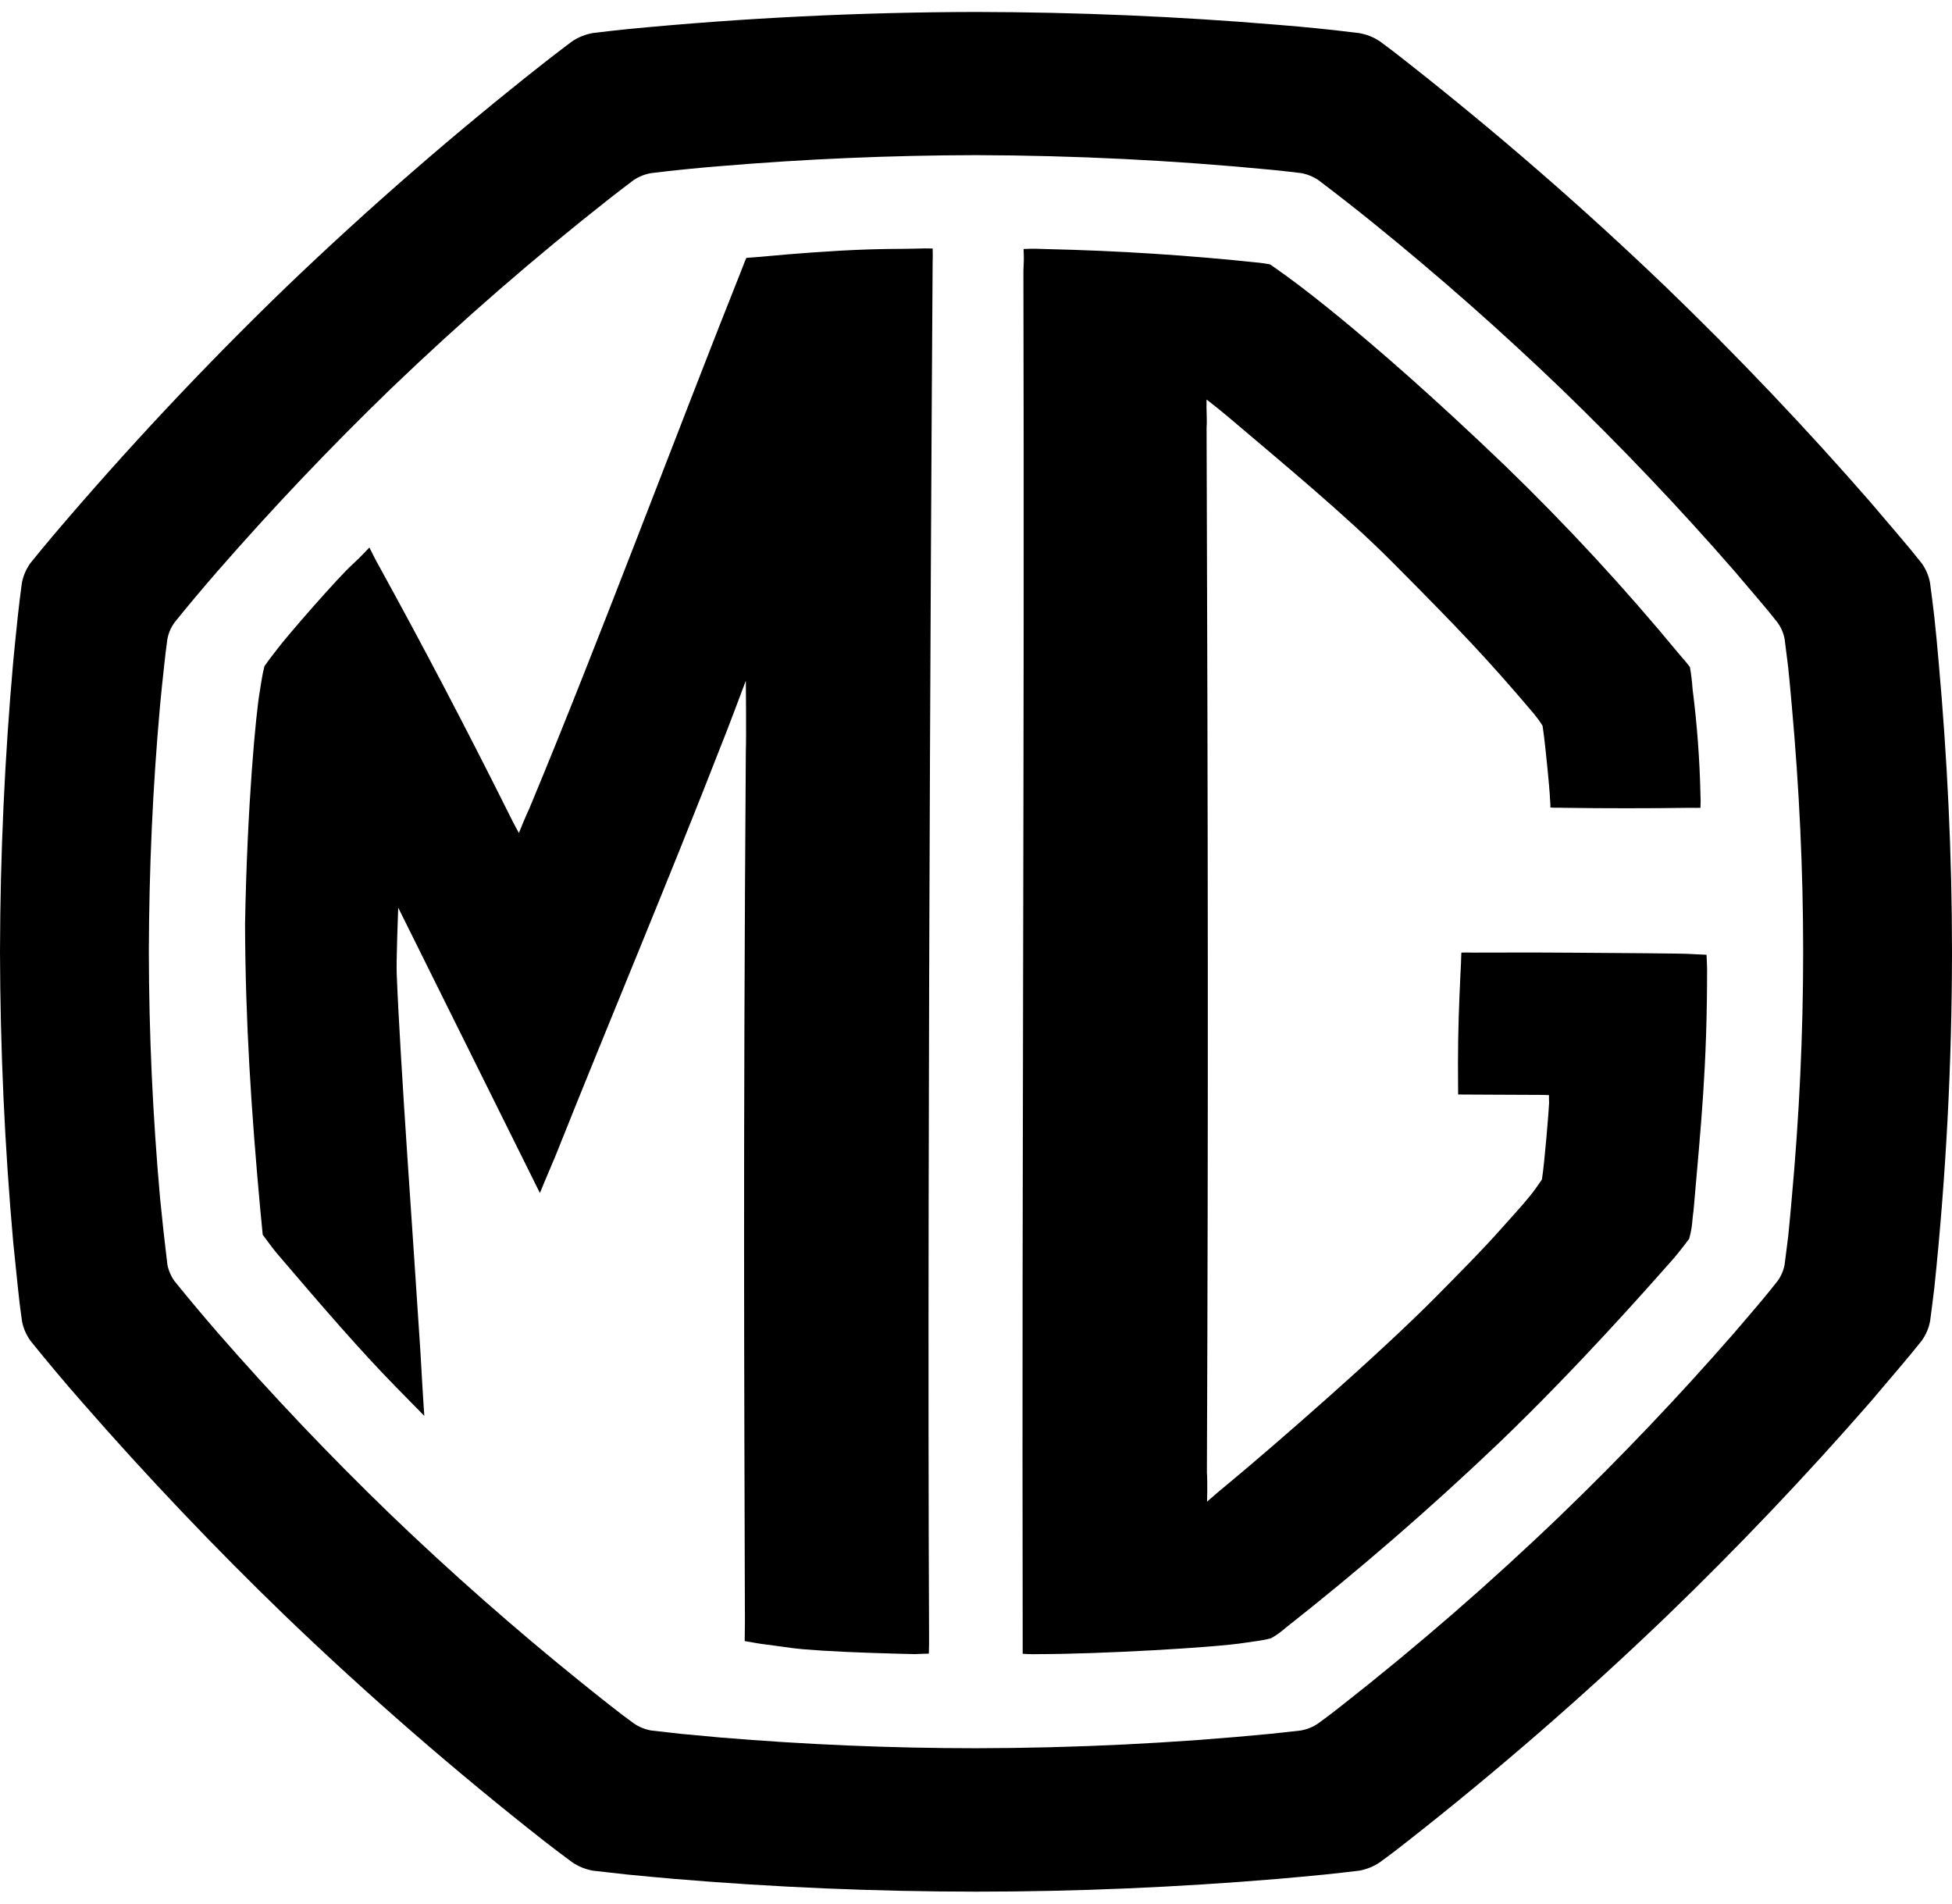 <svg width="80" height="78" viewBox="0 0 80 78" fill="none" xmlns="http://www.w3.org/2000/svg">
    <path d="M79.45 27.093C79.4 26.48 79.337 25.867 79.273 25.253C79.22 24.793 79.16 24.34 79.1 23.883C79.047 23.591 78.928 23.314 78.753 23.073C78.463 22.707 78.17 22.35 77.867 21.997L76.65 20.567C73.99 17.517 71.2 14.583 68.287 11.773C64.901 8.525 61.356 5.446 57.667 2.547C57.3 2.253 56.926 1.967 56.547 1.69C56.293 1.522 56.007 1.409 55.707 1.357C54.598 1.218 53.487 1.104 52.373 1.017C48.26 0.672 44.134 0.497 40.007 0.49C35.236 0.499 30.468 0.733 25.72 1.193C25.247 1.243 24.773 1.293 24.3 1.353C23.999 1.405 23.712 1.519 23.457 1.687C23.08 1.97 22.707 2.253 22.333 2.547C18.645 5.446 15.102 8.525 11.717 11.773C8.357 15.02 5.159 18.431 2.137 21.993C1.837 22.35 1.537 22.71 1.247 23.073C1.072 23.314 0.953 23.591 0.897 23.883C0.833 24.34 0.78 24.793 0.73 25.25C0.663 25.867 0.603 26.483 0.543 27.093C0.191 31.054 0.009 35.027 0 39.003C0.009 42.98 0.19 46.955 0.543 50.917L0.733 52.757C0.78 53.217 0.833 53.67 0.9 54.123C0.95 54.413 1.073 54.69 1.247 54.937C1.933 55.788 2.636 56.624 3.357 57.447C6.016 60.493 8.804 63.425 11.713 66.233C15.098 69.483 18.642 72.563 22.333 75.46C22.707 75.75 23.08 76.033 23.457 76.31C23.711 76.481 23.998 76.596 24.3 76.65L25.72 76.81C26.353 76.87 26.997 76.933 27.633 76.987C31.749 77.333 35.877 77.507 40.007 77.51C44.13 77.51 48.26 77.33 52.373 76.987C53.017 76.933 53.653 76.87 54.283 76.81C54.763 76.76 55.24 76.707 55.707 76.65C56.007 76.596 56.293 76.48 56.547 76.31C56.93 76.033 57.303 75.75 57.667 75.46C61.359 72.564 64.904 69.486 68.29 66.237C71.202 63.428 73.993 60.495 76.653 57.447L77.87 56.013C78.17 55.66 78.47 55.297 78.757 54.937C78.931 54.696 79.05 54.419 79.103 54.127C79.163 53.67 79.223 53.217 79.277 52.757C79.755 48.187 79.996 43.595 80 39C80 35.03 79.807 31.053 79.45 27.09M73.433 49.093C73.39 49.613 73.337 50.137 73.287 50.657L73.14 51.817C73.094 52.064 72.993 52.298 72.843 52.5C72.6 52.807 72.35 53.117 72.093 53.42L71.06 54.63C68.806 57.213 66.441 59.697 63.973 62.077C61.107 64.833 58.1 67.443 54.973 69.897C54.662 70.144 54.346 70.384 54.023 70.617C53.809 70.763 53.566 70.862 53.31 70.907L52.103 71.04C48.082 71.43 44.044 71.628 40.003 71.633C36.503 71.633 33.003 71.483 29.517 71.193L27.897 71.043L26.69 70.907C26.434 70.862 26.191 70.763 25.977 70.617C25.655 70.383 25.339 70.143 25.027 69.897C24.603 69.567 24.19 69.23 23.773 68.897C21.094 66.736 18.509 64.46 16.027 62.077C13.56 59.697 11.197 57.212 8.943 54.63C8.337 53.93 7.74 53.22 7.157 52.5C7.009 52.297 6.908 52.063 6.86 51.817C6.749 50.91 6.649 50.002 6.56 49.093C6.26 45.737 6.106 42.37 6.1 39C6.11 35.633 6.257 32.267 6.56 28.903C6.61 28.387 6.66 27.867 6.72 27.347C6.76 26.953 6.807 26.573 6.86 26.187C6.906 25.939 7.008 25.704 7.157 25.5C7.738 24.78 8.334 24.071 8.943 23.373C11.198 20.79 13.561 18.303 16.027 15.92C18.896 13.167 21.9 10.557 25.027 8.1C25.34 7.857 25.657 7.613 25.977 7.373C26.192 7.231 26.435 7.136 26.69 7.093C27.63 6.977 28.573 6.883 29.517 6.807C33.005 6.514 36.503 6.364 40.003 6.357C44.044 6.368 48.082 6.568 52.103 6.957C52.51 6.997 52.913 7.043 53.31 7.09C53.565 7.134 53.808 7.231 54.023 7.373C54.768 7.936 55.504 8.511 56.23 9.097C58.907 11.26 61.491 13.536 63.973 15.92C66.44 18.303 68.807 20.787 71.06 23.373L72.093 24.587C72.35 24.887 72.6 25.19 72.843 25.5C72.993 25.703 73.094 25.936 73.14 26.183L73.287 27.347C73.337 27.863 73.39 28.387 73.433 28.903C73.737 32.267 73.9 35.633 73.9 39C73.9 42.367 73.74 45.737 73.433 49.093ZM69.35 39.093C69.023 39.06 66.08 39.053 64.497 39.037C62.423 39.02 61.023 39.037 60.343 39.033C60.143 39.033 60.117 39.023 59.893 39.033C59.883 39.19 59.883 39.27 59.877 39.467C59.87 39.61 59.843 40.1 59.817 40.747C59.763 41.986 59.743 43.226 59.757 44.467L59.76 44.847C59.88 44.853 61.813 44.853 63.117 44.863C63.293 44.863 63.307 44.867 63.483 44.873C63.48 44.963 63.483 45.047 63.487 45.197C63.487 45.357 63.303 47.663 63.193 48.33C62.86 48.827 62.65 49.097 61.97 49.85C61.247 50.65 61.117 50.85 58.857 53.13C56.51 55.503 52.073 59.353 50.48 60.673C50.138 60.952 49.801 61.238 49.47 61.53C49.47 61.53 49.493 60.72 49.463 60.327C49.523 45.11 49.507 34.303 49.45 17.527C49.477 17.147 49.433 16.83 49.45 16.37C49.95 16.76 49.97 16.78 50.313 17.063C52.647 19.043 55.107 21.073 57.06 23.03C59.76 25.747 60.913 26.943 62.86 29.24C63.053 29.483 63.09 29.533 63.22 29.74C63.253 29.953 63.253 29.993 63.29 30.263C63.367 30.907 63.497 32.223 63.517 32.583C63.523 32.79 63.547 32.887 63.54 33.087C63.74 33.107 63.873 33.087 64.073 33.1C65.803 33.124 67.533 33.124 69.263 33.1C69.49 33.1 69.503 33.107 69.69 33.1C69.701 32.911 69.701 32.722 69.69 32.533C69.658 31.093 69.55 29.656 69.367 28.227C69.347 27.928 69.311 27.631 69.26 27.337C69.093 27.11 68.99 27.003 68.833 26.82C66.592 24.103 64.199 21.515 61.667 19.067C55.683 13.33 52.5 11.15 52.5 11.15C52.5 11.15 52.243 10.96 52.053 10.833C51.803 10.787 51.86 10.8 51.62 10.767C48.731 10.46 45.831 10.273 42.927 10.207C42.513 10.193 42.393 10.183 41.95 10.203C41.97 10.703 41.957 10.713 41.943 11.093C41.99 31.813 41.877 46.563 41.913 67.137V67.763C41.913 67.763 42.207 67.79 42.59 67.777C45.037 67.777 49.813 67.51 51.037 67.31C51.51 67.237 51.767 67.22 52.1 67.123C52.35 66.98 52.483 66.877 52.687 66.703C55.711 64.324 58.621 61.802 61.407 59.147C64.683 56.01 67.66 52.613 68.373 51.813C68.673 51.483 68.873 51.227 69.227 50.763C69.377 50.21 69.34 50.047 69.407 49.607C69.717 46.02 69.963 43.767 69.963 39.683C69.95 39.47 69.957 39.367 69.94 39.12C69.643 39.103 69.513 39.107 69.35 39.093ZM37.553 10.187C37.047 10.207 36.12 10.177 34.413 10.273C32.623 10.377 31.58 10.487 31.157 10.523C30.913 10.547 30.767 10.547 30.59 10.567C30.517 10.727 30.527 10.707 30.45 10.91C27.853 17.41 24.49 26.427 21.693 33.13C21.553 33.413 21.267 34.13 21.267 34.13C21.267 34.13 21.137 33.917 20.803 33.24C19.124 29.877 17.378 26.547 15.567 23.253C15.413 22.997 15.14 22.433 15.14 22.433C15.14 22.433 14.73 22.873 14.46 23.113C13.883 23.63 11.777 26.04 11.36 26.6C11.147 26.877 11.077 26.957 10.837 27.3C10.737 27.69 10.717 27.923 10.643 28.353C10.493 29.21 10.133 32.9 10.043 37.86C10.057 41.893 10.297 45.5 10.663 49.52L10.767 50.593C10.767 50.593 11.223 51.213 11.32 51.323C13.337 53.69 14.807 55.38 16.197 56.8L17.39 58.017C17.39 58.017 17.33 57.16 17.307 56.717L17.227 55.34C16.953 51.017 16.413 43.727 16.26 39.937C16.233 39.457 16.32 37.19 16.32 37.19L22.127 48.883C22.127 48.883 22.56 47.833 22.753 47.393C25.087 41.547 27.307 36.303 29.587 30.457C29.743 30.09 30.567 27.89 30.567 27.89C30.567 27.89 30.59 30.263 30.567 30.777C30.453 47.19 30.503 56.58 30.527 65.59L30.53 66.42C30.53 66.88 30.52 66.94 30.52 67.243C31.123 67.343 31.063 67.343 31.39 67.383C32.447 67.517 32.433 67.553 33.677 67.633C34.96 67.713 36.363 67.75 37.483 67.777C37.77 67.763 37.927 67.763 38.067 67.757C38.077 67.49 38.077 67.363 38.077 67.113C37.98 46.107 38.223 10.723 38.223 10.723C38.223 10.723 38.233 10.533 38.223 10.183C38.001 10.176 37.779 10.177 37.557 10.187" fill="black"/>
</svg>
